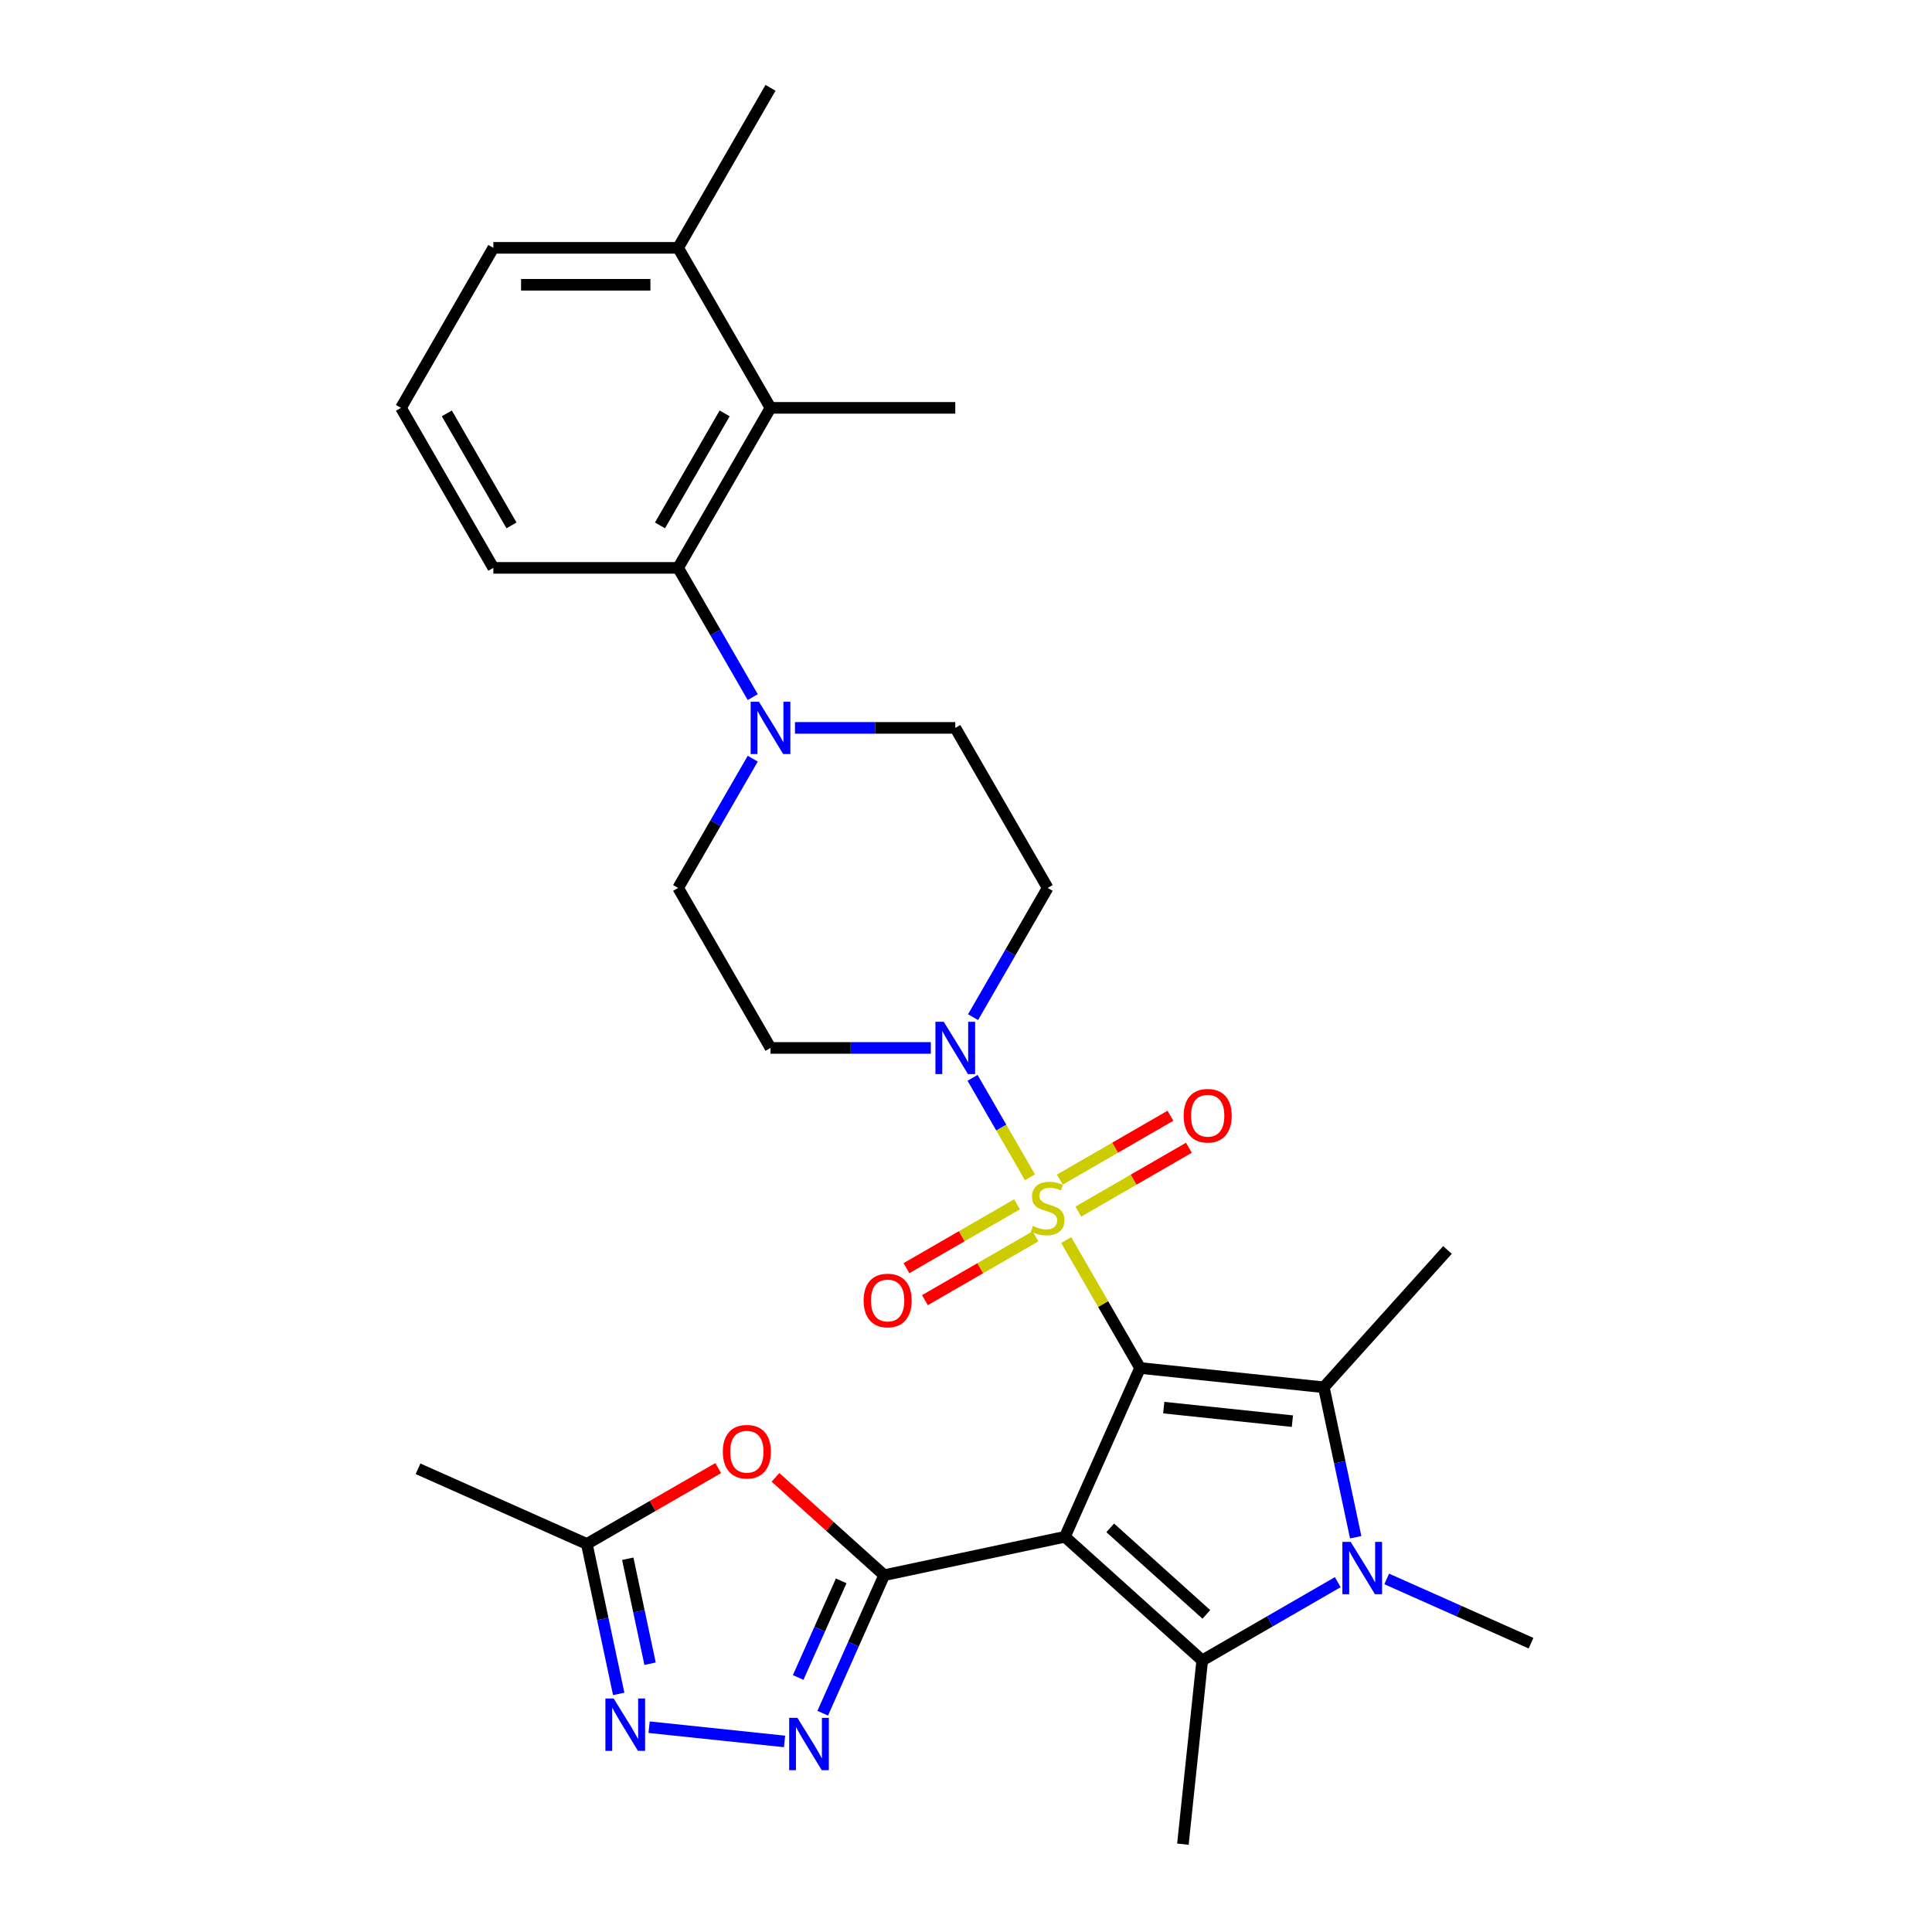 <?xml version='1.0' encoding='iso-8859-1'?>
<svg version='1.1' baseProfile='full'
              xmlns='http://www.w3.org/2000/svg'
                      xmlns:rdkit='http://www.rdkit.org/xml'
                      xmlns:xlink='http://www.w3.org/1999/xlink'
                  xml:space='preserve'
width='1000px' height='1000px' viewBox='0 0 1000 1000'>
<!-- END OF HEADER -->
<rect style='opacity:1.0;fill:#FFFFFF;stroke:none' width='1000' height='1000' x='0' y='0'> </rect>
<path class='bond-0' d='M 590.093,708.064 L 551.193,795.435' style='fill:none;fill-rule:evenodd;stroke:#000000;stroke-width:6px;stroke-linecap:butt;stroke-linejoin:miter;stroke-opacity:1' />
<path class='bond-1' d='M 590.093,708.064 L 570.982,674.962' style='fill:none;fill-rule:evenodd;stroke:#000000;stroke-width:6px;stroke-linecap:butt;stroke-linejoin:miter;stroke-opacity:1' />
<path class='bond-1' d='M 570.982,674.962 L 551.87,641.86' style='fill:none;fill-rule:evenodd;stroke:#CCCC00;stroke-width:6px;stroke-linecap:butt;stroke-linejoin:miter;stroke-opacity:1' />
<path class='bond-3' d='M 590.093,708.064 L 685.209,718.061' style='fill:none;fill-rule:evenodd;stroke:#000000;stroke-width:6px;stroke-linecap:butt;stroke-linejoin:miter;stroke-opacity:1' />
<path class='bond-3' d='M 602.361,728.586 L 668.942,735.584' style='fill:none;fill-rule:evenodd;stroke:#000000;stroke-width:6px;stroke-linecap:butt;stroke-linejoin:miter;stroke-opacity:1' />
<path class='bond-2' d='M 551.193,795.435 L 457.644,815.319' style='fill:none;fill-rule:evenodd;stroke:#000000;stroke-width:6px;stroke-linecap:butt;stroke-linejoin:miter;stroke-opacity:1' />
<path class='bond-4' d='M 551.193,795.435 L 622.267,859.43' style='fill:none;fill-rule:evenodd;stroke:#000000;stroke-width:6px;stroke-linecap:butt;stroke-linejoin:miter;stroke-opacity:1' />
<path class='bond-4' d='M 574.653,790.819 L 624.405,835.616' style='fill:none;fill-rule:evenodd;stroke:#000000;stroke-width:6px;stroke-linecap:butt;stroke-linejoin:miter;stroke-opacity:1' />
<path class='bond-7' d='M 533.096,609.342 L 518.242,583.614' style='fill:none;fill-rule:evenodd;stroke:#CCCC00;stroke-width:6px;stroke-linecap:butt;stroke-linejoin:miter;stroke-opacity:1' />
<path class='bond-7' d='M 518.242,583.614 L 503.388,557.886' style='fill:none;fill-rule:evenodd;stroke:#0000FF;stroke-width:6px;stroke-linecap:butt;stroke-linejoin:miter;stroke-opacity:1' />
<path class='bond-14' d='M 558.131,627.126 L 586.754,610.6' style='fill:none;fill-rule:evenodd;stroke:#CCCC00;stroke-width:6px;stroke-linecap:butt;stroke-linejoin:miter;stroke-opacity:1' />
<path class='bond-14' d='M 586.754,610.6 L 615.377,594.075' style='fill:none;fill-rule:evenodd;stroke:#FF0000;stroke-width:6px;stroke-linecap:butt;stroke-linejoin:miter;stroke-opacity:1' />
<path class='bond-14' d='M 548.567,610.561 L 577.19,594.035' style='fill:none;fill-rule:evenodd;stroke:#CCCC00;stroke-width:6px;stroke-linecap:butt;stroke-linejoin:miter;stroke-opacity:1' />
<path class='bond-14' d='M 577.19,594.035 L 605.813,577.509' style='fill:none;fill-rule:evenodd;stroke:#FF0000;stroke-width:6px;stroke-linecap:butt;stroke-linejoin:miter;stroke-opacity:1' />
<path class='bond-15' d='M 526.417,623.349 L 497.793,639.875' style='fill:none;fill-rule:evenodd;stroke:#CCCC00;stroke-width:6px;stroke-linecap:butt;stroke-linejoin:miter;stroke-opacity:1' />
<path class='bond-15' d='M 497.793,639.875 L 469.17,656.401' style='fill:none;fill-rule:evenodd;stroke:#FF0000;stroke-width:6px;stroke-linecap:butt;stroke-linejoin:miter;stroke-opacity:1' />
<path class='bond-15' d='M 535.981,639.914 L 507.357,656.44' style='fill:none;fill-rule:evenodd;stroke:#CCCC00;stroke-width:6px;stroke-linecap:butt;stroke-linejoin:miter;stroke-opacity:1' />
<path class='bond-15' d='M 507.357,656.44 L 478.734,672.966' style='fill:none;fill-rule:evenodd;stroke:#FF0000;stroke-width:6px;stroke-linecap:butt;stroke-linejoin:miter;stroke-opacity:1' />
<path class='bond-6' d='M 457.644,815.319 L 441.741,851.038' style='fill:none;fill-rule:evenodd;stroke:#000000;stroke-width:6px;stroke-linecap:butt;stroke-linejoin:miter;stroke-opacity:1' />
<path class='bond-6' d='M 441.741,851.038 L 425.838,886.757' style='fill:none;fill-rule:evenodd;stroke:#0000FF;stroke-width:6px;stroke-linecap:butt;stroke-linejoin:miter;stroke-opacity:1' />
<path class='bond-6' d='M 435.399,818.255 L 424.267,843.258' style='fill:none;fill-rule:evenodd;stroke:#000000;stroke-width:6px;stroke-linecap:butt;stroke-linejoin:miter;stroke-opacity:1' />
<path class='bond-6' d='M 424.267,843.258 L 413.135,868.261' style='fill:none;fill-rule:evenodd;stroke:#0000FF;stroke-width:6px;stroke-linecap:butt;stroke-linejoin:miter;stroke-opacity:1' />
<path class='bond-8' d='M 457.644,815.319 L 429.519,789.995' style='fill:none;fill-rule:evenodd;stroke:#000000;stroke-width:6px;stroke-linecap:butt;stroke-linejoin:miter;stroke-opacity:1' />
<path class='bond-8' d='M 429.519,789.995 L 401.394,764.672' style='fill:none;fill-rule:evenodd;stroke:#FF0000;stroke-width:6px;stroke-linecap:butt;stroke-linejoin:miter;stroke-opacity:1' />
<path class='bond-5' d='M 685.209,718.061 L 693.458,756.869' style='fill:none;fill-rule:evenodd;stroke:#000000;stroke-width:6px;stroke-linecap:butt;stroke-linejoin:miter;stroke-opacity:1' />
<path class='bond-5' d='M 693.458,756.869 L 701.707,795.677' style='fill:none;fill-rule:evenodd;stroke:#0000FF;stroke-width:6px;stroke-linecap:butt;stroke-linejoin:miter;stroke-opacity:1' />
<path class='bond-22' d='M 685.209,718.061 L 749.204,646.987' style='fill:none;fill-rule:evenodd;stroke:#000000;stroke-width:6px;stroke-linecap:butt;stroke-linejoin:miter;stroke-opacity:1' />
<path class='bond-23' d='M 622.267,859.43 L 612.27,954.545' style='fill:none;fill-rule:evenodd;stroke:#000000;stroke-width:6px;stroke-linecap:butt;stroke-linejoin:miter;stroke-opacity:1' />
<path class='bond-30' d='M 622.267,859.43 L 657.349,839.176' style='fill:none;fill-rule:evenodd;stroke:#000000;stroke-width:6px;stroke-linecap:butt;stroke-linejoin:miter;stroke-opacity:1' />
<path class='bond-30' d='M 657.349,839.176 L 692.431,818.921' style='fill:none;fill-rule:evenodd;stroke:#0000FF;stroke-width:6px;stroke-linecap:butt;stroke-linejoin:miter;stroke-opacity:1' />
<path class='bond-21' d='M 717.756,817.248 L 755.11,833.879' style='fill:none;fill-rule:evenodd;stroke:#0000FF;stroke-width:6px;stroke-linecap:butt;stroke-linejoin:miter;stroke-opacity:1' />
<path class='bond-21' d='M 755.11,833.879 L 792.464,850.51' style='fill:none;fill-rule:evenodd;stroke:#000000;stroke-width:6px;stroke-linecap:butt;stroke-linejoin:miter;stroke-opacity:1' />
<path class='bond-9' d='M 406.081,901.359 L 335.973,893.991' style='fill:none;fill-rule:evenodd;stroke:#0000FF;stroke-width:6px;stroke-linecap:butt;stroke-linejoin:miter;stroke-opacity:1' />
<path class='bond-16' d='M 503.653,526.478 L 522.963,493.032' style='fill:none;fill-rule:evenodd;stroke:#0000FF;stroke-width:6px;stroke-linecap:butt;stroke-linejoin:miter;stroke-opacity:1' />
<path class='bond-16' d='M 522.963,493.032 L 542.274,459.585' style='fill:none;fill-rule:evenodd;stroke:#000000;stroke-width:6px;stroke-linecap:butt;stroke-linejoin:miter;stroke-opacity:1' />
<path class='bond-17' d='M 481.791,542.411 L 440.303,542.411' style='fill:none;fill-rule:evenodd;stroke:#0000FF;stroke-width:6px;stroke-linecap:butt;stroke-linejoin:miter;stroke-opacity:1' />
<path class='bond-17' d='M 440.303,542.411 L 398.815,542.411' style='fill:none;fill-rule:evenodd;stroke:#000000;stroke-width:6px;stroke-linecap:butt;stroke-linejoin:miter;stroke-opacity:1' />
<path class='bond-12' d='M 371.746,759.883 L 337.745,779.513' style='fill:none;fill-rule:evenodd;stroke:#FF0000;stroke-width:6px;stroke-linecap:butt;stroke-linejoin:miter;stroke-opacity:1' />
<path class='bond-12' d='M 337.745,779.513 L 303.744,799.144' style='fill:none;fill-rule:evenodd;stroke:#000000;stroke-width:6px;stroke-linecap:butt;stroke-linejoin:miter;stroke-opacity:1' />
<path class='bond-32' d='M 320.242,876.76 L 311.993,837.952' style='fill:none;fill-rule:evenodd;stroke:#0000FF;stroke-width:6px;stroke-linecap:butt;stroke-linejoin:miter;stroke-opacity:1' />
<path class='bond-32' d='M 311.993,837.952 L 303.744,799.144' style='fill:none;fill-rule:evenodd;stroke:#000000;stroke-width:6px;stroke-linecap:butt;stroke-linejoin:miter;stroke-opacity:1' />
<path class='bond-32' d='M 336.477,861.14 L 330.703,833.975' style='fill:none;fill-rule:evenodd;stroke:#0000FF;stroke-width:6px;stroke-linecap:butt;stroke-linejoin:miter;stroke-opacity:1' />
<path class='bond-32' d='M 330.703,833.975 L 324.928,806.809' style='fill:none;fill-rule:evenodd;stroke:#000000;stroke-width:6px;stroke-linecap:butt;stroke-linejoin:miter;stroke-opacity:1' />
<path class='bond-10' d='M 389.615,392.693 L 370.305,426.139' style='fill:none;fill-rule:evenodd;stroke:#0000FF;stroke-width:6px;stroke-linecap:butt;stroke-linejoin:miter;stroke-opacity:1' />
<path class='bond-10' d='M 370.305,426.139 L 350.995,459.585' style='fill:none;fill-rule:evenodd;stroke:#000000;stroke-width:6px;stroke-linecap:butt;stroke-linejoin:miter;stroke-opacity:1' />
<path class='bond-11' d='M 389.615,360.826 L 370.305,327.379' style='fill:none;fill-rule:evenodd;stroke:#0000FF;stroke-width:6px;stroke-linecap:butt;stroke-linejoin:miter;stroke-opacity:1' />
<path class='bond-11' d='M 370.305,327.379 L 350.995,293.933' style='fill:none;fill-rule:evenodd;stroke:#000000;stroke-width:6px;stroke-linecap:butt;stroke-linejoin:miter;stroke-opacity:1' />
<path class='bond-31' d='M 411.477,376.759 L 452.966,376.759' style='fill:none;fill-rule:evenodd;stroke:#0000FF;stroke-width:6px;stroke-linecap:butt;stroke-linejoin:miter;stroke-opacity:1' />
<path class='bond-31' d='M 452.966,376.759 L 494.454,376.759' style='fill:none;fill-rule:evenodd;stroke:#000000;stroke-width:6px;stroke-linecap:butt;stroke-linejoin:miter;stroke-opacity:1' />
<path class='bond-13' d='M 350.995,293.933 L 398.815,211.107' style='fill:none;fill-rule:evenodd;stroke:#000000;stroke-width:6px;stroke-linecap:butt;stroke-linejoin:miter;stroke-opacity:1' />
<path class='bond-13' d='M 341.603,271.945 L 375.076,213.967' style='fill:none;fill-rule:evenodd;stroke:#000000;stroke-width:6px;stroke-linecap:butt;stroke-linejoin:miter;stroke-opacity:1' />
<path class='bond-24' d='M 350.995,293.933 L 255.355,293.933' style='fill:none;fill-rule:evenodd;stroke:#000000;stroke-width:6px;stroke-linecap:butt;stroke-linejoin:miter;stroke-opacity:1' />
<path class='bond-26' d='M 303.744,799.144 L 216.373,760.244' style='fill:none;fill-rule:evenodd;stroke:#000000;stroke-width:6px;stroke-linecap:butt;stroke-linejoin:miter;stroke-opacity:1' />
<path class='bond-20' d='M 398.815,211.107 L 350.995,128.281' style='fill:none;fill-rule:evenodd;stroke:#000000;stroke-width:6px;stroke-linecap:butt;stroke-linejoin:miter;stroke-opacity:1' />
<path class='bond-25' d='M 398.815,211.107 L 494.454,211.107' style='fill:none;fill-rule:evenodd;stroke:#000000;stroke-width:6px;stroke-linecap:butt;stroke-linejoin:miter;stroke-opacity:1' />
<path class='bond-19' d='M 542.274,459.585 L 494.454,376.759' style='fill:none;fill-rule:evenodd;stroke:#000000;stroke-width:6px;stroke-linecap:butt;stroke-linejoin:miter;stroke-opacity:1' />
<path class='bond-18' d='M 398.815,542.411 L 350.995,459.585' style='fill:none;fill-rule:evenodd;stroke:#000000;stroke-width:6px;stroke-linecap:butt;stroke-linejoin:miter;stroke-opacity:1' />
<path class='bond-29' d='M 350.995,128.281 L 398.815,45.455' style='fill:none;fill-rule:evenodd;stroke:#000000;stroke-width:6px;stroke-linecap:butt;stroke-linejoin:miter;stroke-opacity:1' />
<path class='bond-33' d='M 350.995,128.281 L 255.355,128.281' style='fill:none;fill-rule:evenodd;stroke:#000000;stroke-width:6px;stroke-linecap:butt;stroke-linejoin:miter;stroke-opacity:1' />
<path class='bond-33' d='M 336.649,147.409 L 269.701,147.409' style='fill:none;fill-rule:evenodd;stroke:#000000;stroke-width:6px;stroke-linecap:butt;stroke-linejoin:miter;stroke-opacity:1' />
<path class='bond-27' d='M 255.355,293.933 L 207.536,211.107' style='fill:none;fill-rule:evenodd;stroke:#000000;stroke-width:6px;stroke-linecap:butt;stroke-linejoin:miter;stroke-opacity:1' />
<path class='bond-27' d='M 264.748,271.945 L 231.274,213.967' style='fill:none;fill-rule:evenodd;stroke:#000000;stroke-width:6px;stroke-linecap:butt;stroke-linejoin:miter;stroke-opacity:1' />
<path class='bond-28' d='M 207.536,211.107 L 255.355,128.281' style='fill:none;fill-rule:evenodd;stroke:#000000;stroke-width:6px;stroke-linecap:butt;stroke-linejoin:miter;stroke-opacity:1' />
<path  class='atom-2' d='M 534.622 634.534
Q 534.929 634.649, 536.191 635.184
Q 537.453 635.72, 538.831 636.064
Q 540.246 636.37, 541.623 636.37
Q 544.186 636.37, 545.678 635.146
Q 547.17 633.883, 547.17 631.703
Q 547.17 630.211, 546.405 629.293
Q 545.678 628.375, 544.531 627.877
Q 543.383 627.38, 541.47 626.806
Q 539.06 626.079, 537.606 625.391
Q 536.191 624.702, 535.158 623.248
Q 534.163 621.795, 534.163 619.346
Q 534.163 615.941, 536.459 613.837
Q 538.792 611.733, 543.383 611.733
Q 546.52 611.733, 550.078 613.225
L 549.198 616.171
Q 545.946 614.832, 543.498 614.832
Q 540.858 614.832, 539.404 615.941
Q 537.951 617.013, 537.989 618.887
Q 537.989 620.341, 538.716 621.221
Q 539.481 622.101, 540.552 622.598
Q 541.662 623.095, 543.498 623.669
Q 545.946 624.434, 547.4 625.199
Q 548.854 625.964, 549.887 627.533
Q 550.958 629.063, 550.958 631.703
Q 550.958 635.452, 548.433 637.479
Q 545.946 639.469, 541.776 639.469
Q 539.366 639.469, 537.53 638.933
Q 535.732 638.436, 533.59 637.556
L 534.622 634.534
' fill='#CCCC00'/>
<path  class='atom-6' d='M 699.106 798.068
L 707.982 812.414
Q 708.862 813.829, 710.277 816.392
Q 711.692 818.955, 711.769 819.108
L 711.769 798.068
L 715.365 798.068
L 715.365 825.153
L 711.654 825.153
L 702.129 809.468
Q 701.019 807.632, 699.833 805.528
Q 698.686 803.424, 698.341 802.773
L 698.341 825.153
L 694.822 825.153
L 694.822 798.068
L 699.106 798.068
' fill='#0000FF'/>
<path  class='atom-7' d='M 412.757 889.148
L 421.632 903.494
Q 422.512 904.909, 423.927 907.472
Q 425.343 910.035, 425.419 910.188
L 425.419 889.148
L 429.015 889.148
L 429.015 916.233
L 425.305 916.233
L 415.779 900.548
Q 414.67 898.712, 413.484 896.608
Q 412.336 894.503, 411.992 893.853
L 411.992 916.233
L 408.472 916.233
L 408.472 889.148
L 412.757 889.148
' fill='#0000FF'/>
<path  class='atom-8' d='M 488.467 528.869
L 497.342 543.215
Q 498.222 544.63, 499.638 547.193
Q 501.053 549.757, 501.13 549.91
L 501.13 528.869
L 504.726 528.869
L 504.726 555.954
L 501.015 555.954
L 491.489 540.269
Q 490.38 538.433, 489.194 536.329
Q 488.046 534.225, 487.702 533.574
L 487.702 555.954
L 484.182 555.954
L 484.182 528.869
L 488.467 528.869
' fill='#0000FF'/>
<path  class='atom-9' d='M 374.137 751.401
Q 374.137 744.897, 377.35 741.263
Q 380.564 737.628, 386.57 737.628
Q 392.576 737.628, 395.79 741.263
Q 399.003 744.897, 399.003 751.401
Q 399.003 757.981, 395.751 761.73
Q 392.5 765.44, 386.57 765.44
Q 380.602 765.44, 377.35 761.73
Q 374.137 758.019, 374.137 751.401
M 386.57 762.38
Q 390.702 762.38, 392.92 759.626
Q 395.177 756.833, 395.177 751.401
Q 395.177 746.083, 392.92 743.405
Q 390.702 740.689, 386.57 740.689
Q 382.438 740.689, 380.181 743.367
Q 377.962 746.045, 377.962 751.401
Q 377.962 756.871, 380.181 759.626
Q 382.438 762.38, 386.57 762.38
' fill='#FF0000'/>
<path  class='atom-10' d='M 317.641 879.151
L 326.517 893.497
Q 327.396 894.912, 328.812 897.475
Q 330.227 900.038, 330.304 900.191
L 330.304 879.151
L 333.9 879.151
L 333.9 906.236
L 330.189 906.236
L 320.663 890.551
Q 319.554 888.715, 318.368 886.611
Q 317.22 884.506, 316.876 883.856
L 316.876 906.236
L 313.357 906.236
L 313.357 879.151
L 317.641 879.151
' fill='#0000FF'/>
<path  class='atom-11' d='M 392.827 363.217
L 401.703 377.563
Q 402.583 378.978, 403.998 381.541
Q 405.414 384.104, 405.49 384.257
L 405.49 363.217
L 409.086 363.217
L 409.086 390.302
L 405.375 390.302
L 395.85 374.617
Q 394.74 372.781, 393.554 370.676
Q 392.407 368.572, 392.062 367.922
L 392.062 390.302
L 388.543 390.302
L 388.543 363.217
L 392.827 363.217
' fill='#0000FF'/>
<path  class='atom-15' d='M 612.667 577.494
Q 612.667 570.991, 615.88 567.357
Q 619.094 563.722, 625.1 563.722
Q 631.106 563.722, 634.319 567.357
Q 637.533 570.991, 637.533 577.494
Q 637.533 584.074, 634.281 587.823
Q 631.029 591.534, 625.1 591.534
Q 619.132 591.534, 615.88 587.823
Q 612.667 584.113, 612.667 577.494
M 625.1 588.474
Q 629.231 588.474, 631.45 585.719
Q 633.707 582.927, 633.707 577.494
Q 633.707 572.177, 631.45 569.499
Q 629.231 566.783, 625.1 566.783
Q 620.968 566.783, 618.711 569.461
Q 616.492 572.139, 616.492 577.494
Q 616.492 582.965, 618.711 585.719
Q 620.968 588.474, 625.1 588.474
' fill='#FF0000'/>
<path  class='atom-16' d='M 447.014 673.134
Q 447.014 666.63, 450.228 662.996
Q 453.441 659.362, 459.447 659.362
Q 465.454 659.362, 468.667 662.996
Q 471.881 666.63, 471.881 673.134
Q 471.881 679.714, 468.629 683.463
Q 465.377 687.174, 459.447 687.174
Q 453.48 687.174, 450.228 683.463
Q 447.014 679.752, 447.014 673.134
M 459.447 684.113
Q 463.579 684.113, 465.798 681.359
Q 468.055 678.566, 468.055 673.134
Q 468.055 667.816, 465.798 665.138
Q 463.579 662.422, 459.447 662.422
Q 455.316 662.422, 453.059 665.1
Q 450.84 667.778, 450.84 673.134
Q 450.84 678.604, 453.059 681.359
Q 455.316 684.113, 459.447 684.113
' fill='#FF0000'/>
</svg>
